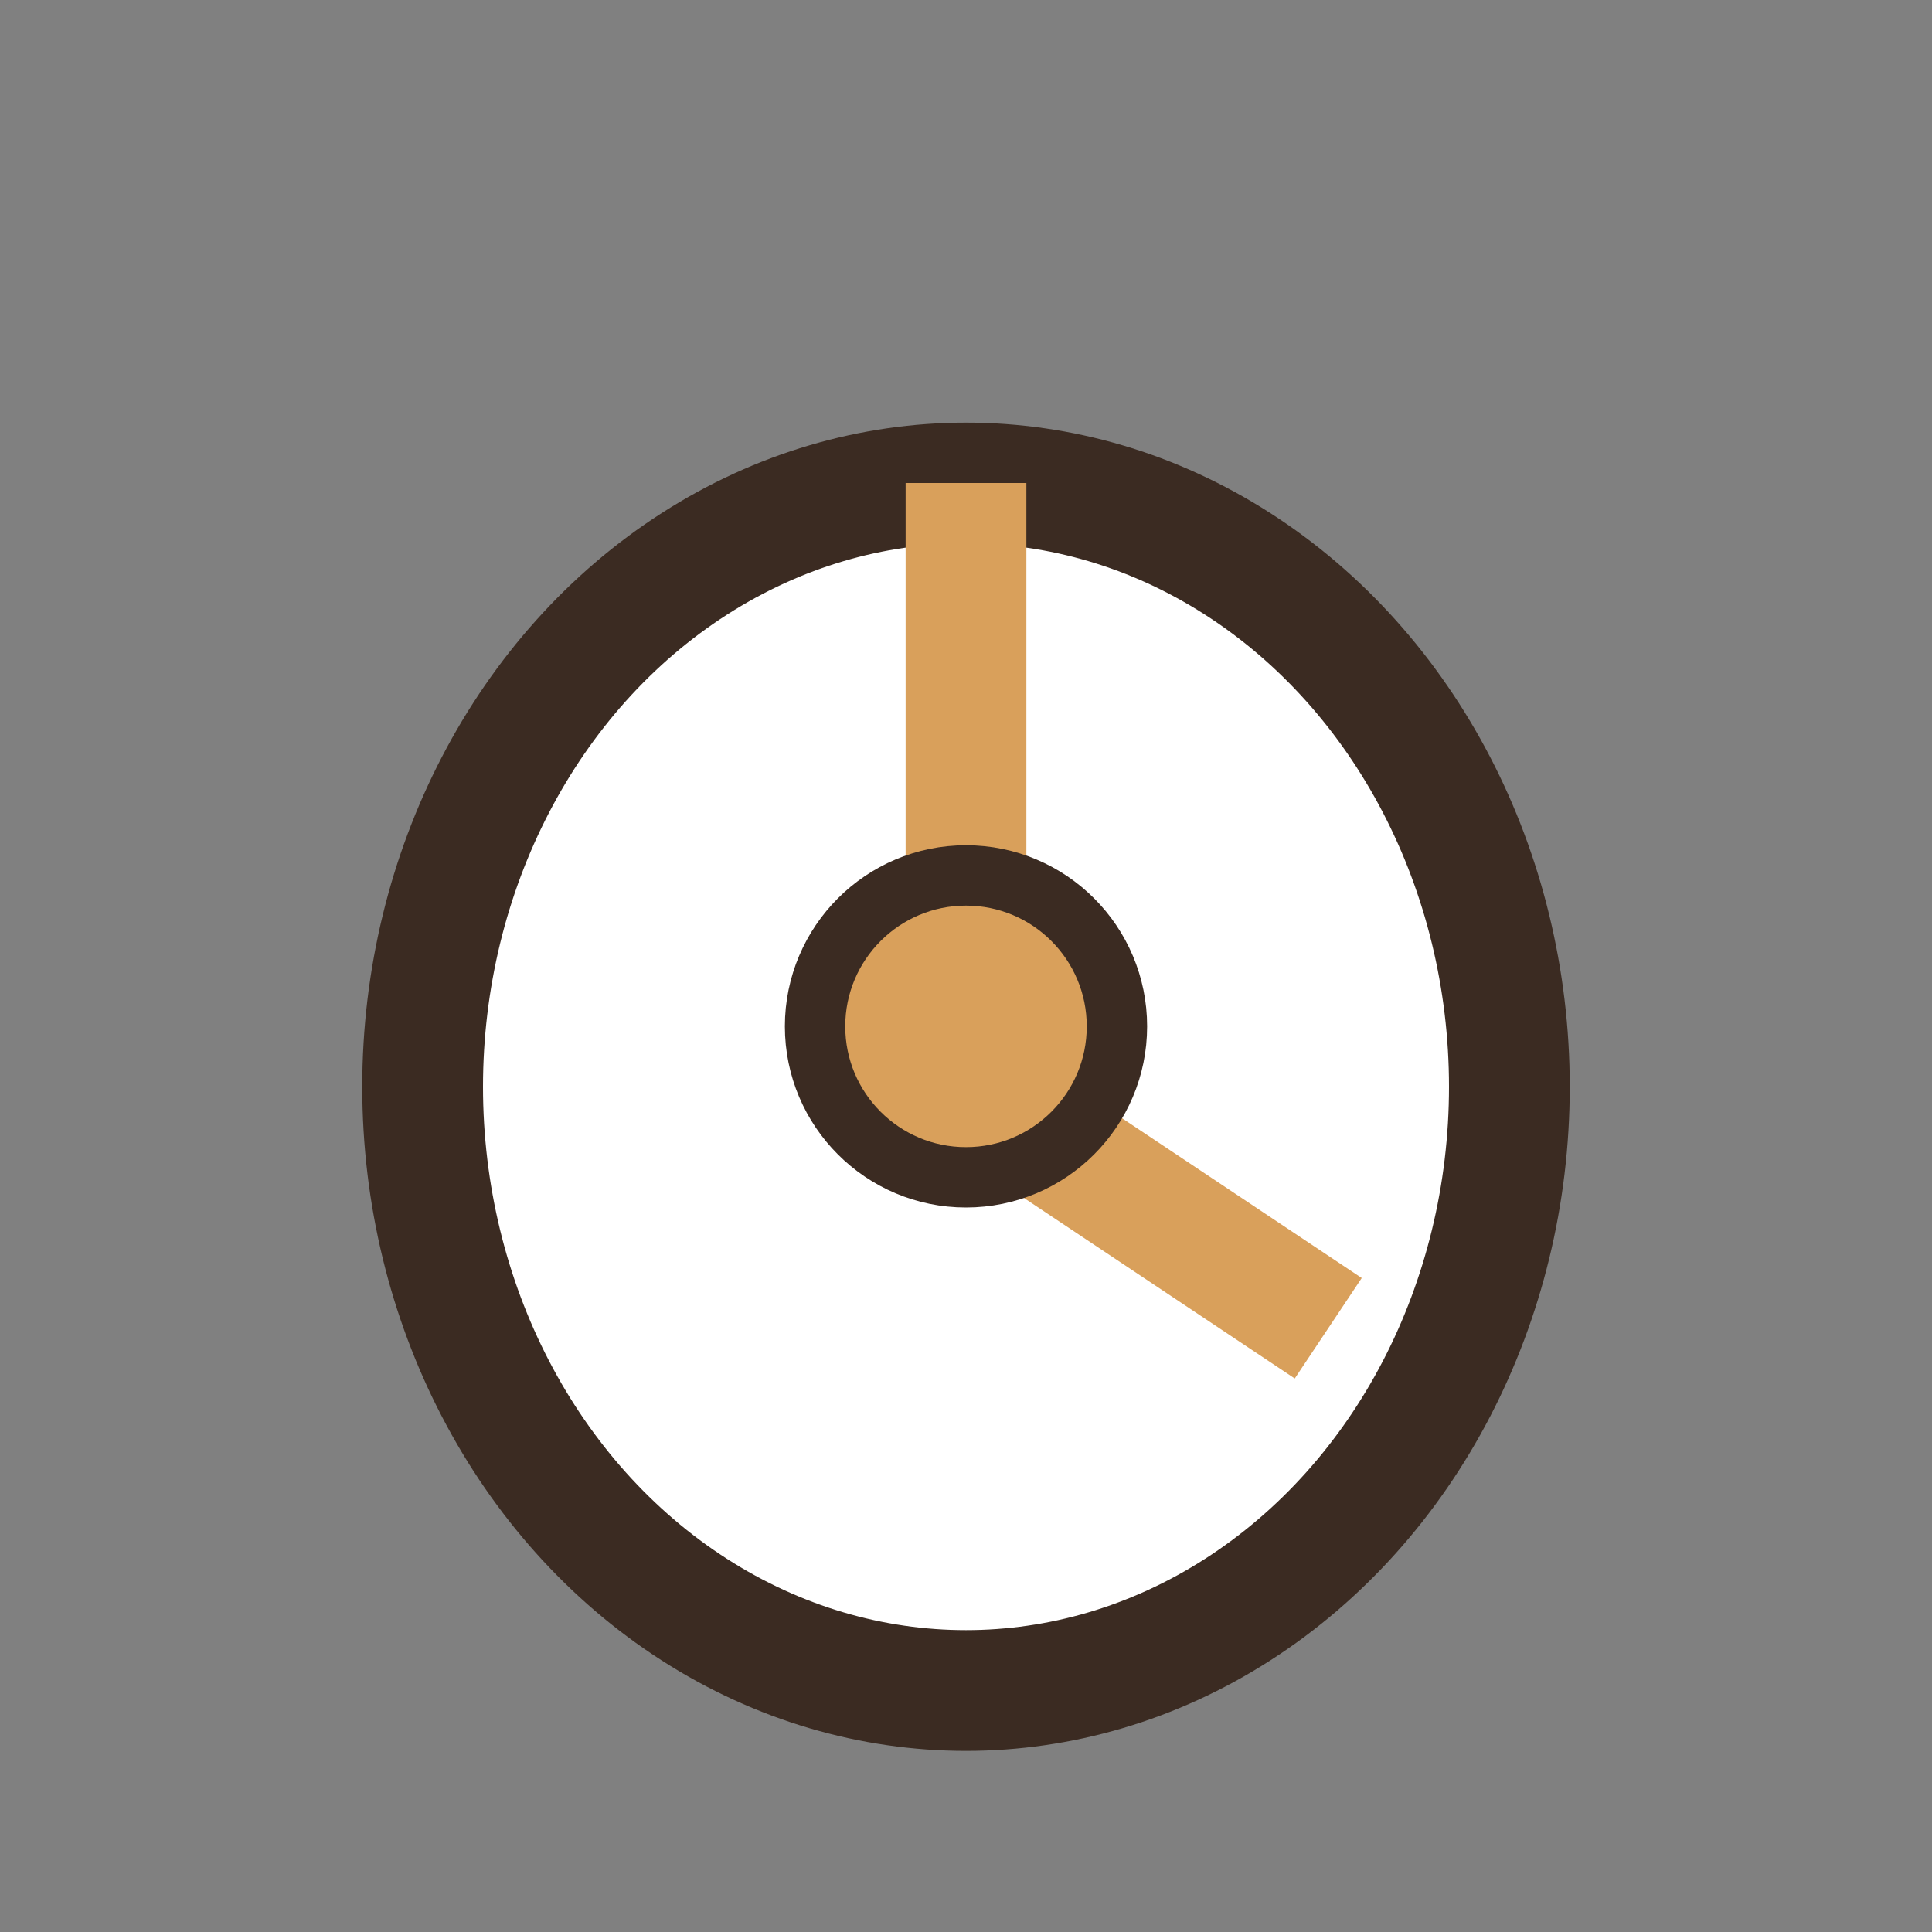 <?xml version="1.0" encoding="UTF-8"?>
<svg xmlns="http://www.w3.org/2000/svg" width="32" height="32" viewBox="0 0 32 32"><rect x="0" y="0" width="32" height="32" fill="#808080" stroke="none"/><ellipse cx="16" cy="18" rx="9" ry="10" fill="#fff" stroke="#3B2B22" stroke-width="2"/><path d="M16 8v10l6 4" stroke="#D9A05B" stroke-width="2" fill="none"/><circle cx="16" cy="17" r="2.5" fill="#D9A05B" stroke="#3B2B22"/></svg>